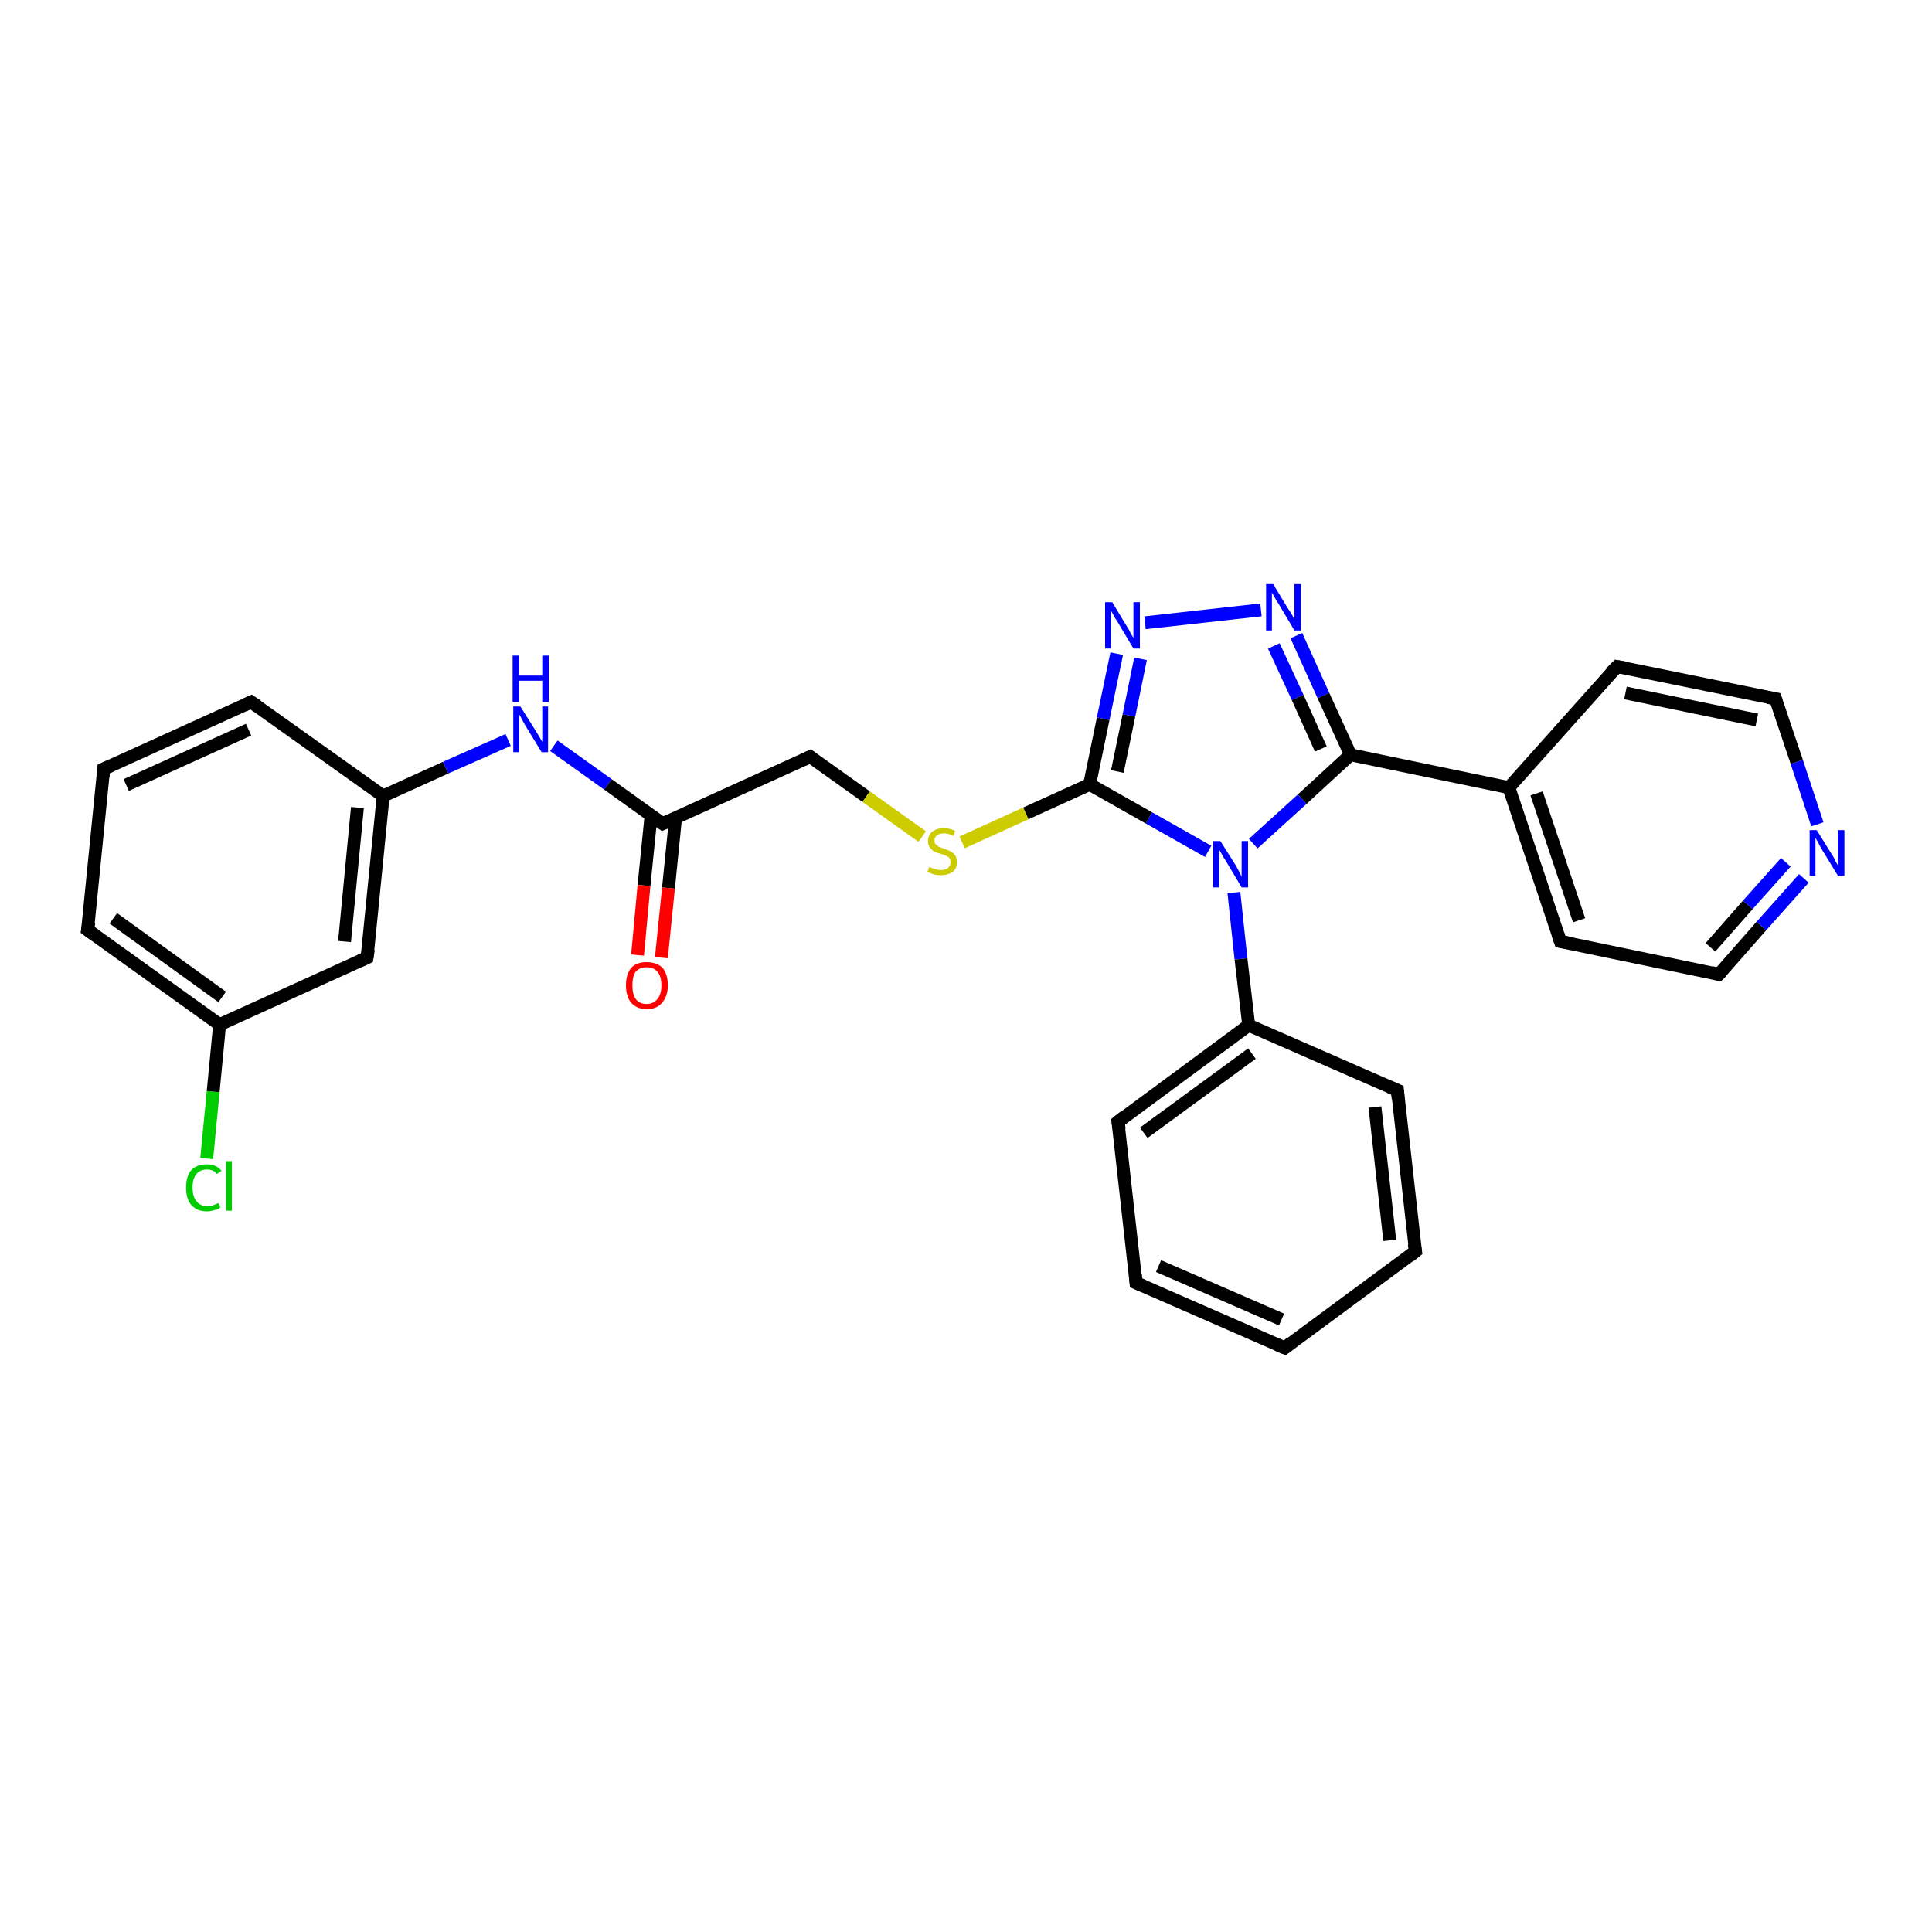 <?xml version='1.0' encoding='iso-8859-1'?>
<svg version='1.1' baseProfile='full'
              xmlns='http://www.w3.org/2000/svg'
                      xmlns:rdkit='http://www.rdkit.org/xml'
                      xmlns:xlink='http://www.w3.org/1999/xlink'
                  xml:space='preserve'
width='300px' height='300px' viewBox='0 0 300 300'>
<!-- END OF HEADER -->
<rect style='opacity:1.0;fill:#FFFFFF;stroke:none' width='300.0' height='300.0' x='0.0' y='0.0'> </rect>
<path class='bond-0 atom-0 atom-1' d='M 32.1,179.9 L 33.1,169.5' style='fill:none;fill-rule:evenodd;stroke:#00CC00;stroke-width:2.0px;stroke-linecap:butt;stroke-linejoin:miter;stroke-opacity:1' />
<path class='bond-0 atom-0 atom-1' d='M 33.1,169.5 L 34.1,159.1' style='fill:none;fill-rule:evenodd;stroke:#000000;stroke-width:2.0px;stroke-linecap:butt;stroke-linejoin:miter;stroke-opacity:1' />
<path class='bond-1 atom-1 atom-2' d='M 34.1,159.1 L 13.6,144.4' style='fill:none;fill-rule:evenodd;stroke:#000000;stroke-width:2.0px;stroke-linecap:butt;stroke-linejoin:miter;stroke-opacity:1' />
<path class='bond-1 atom-1 atom-2' d='M 34.5,154.8 L 17.6,142.6' style='fill:none;fill-rule:evenodd;stroke:#000000;stroke-width:2.0px;stroke-linecap:butt;stroke-linejoin:miter;stroke-opacity:1' />
<path class='bond-2 atom-2 atom-3' d='M 13.6,144.4 L 16.1,119.4' style='fill:none;fill-rule:evenodd;stroke:#000000;stroke-width:2.0px;stroke-linecap:butt;stroke-linejoin:miter;stroke-opacity:1' />
<path class='bond-3 atom-3 atom-4' d='M 16.1,119.4 L 39.0,109.0' style='fill:none;fill-rule:evenodd;stroke:#000000;stroke-width:2.0px;stroke-linecap:butt;stroke-linejoin:miter;stroke-opacity:1' />
<path class='bond-3 atom-3 atom-4' d='M 19.6,121.9 L 38.6,113.3' style='fill:none;fill-rule:evenodd;stroke:#000000;stroke-width:2.0px;stroke-linecap:butt;stroke-linejoin:miter;stroke-opacity:1' />
<path class='bond-4 atom-4 atom-5' d='M 39.0,109.0 L 59.5,123.6' style='fill:none;fill-rule:evenodd;stroke:#000000;stroke-width:2.0px;stroke-linecap:butt;stroke-linejoin:miter;stroke-opacity:1' />
<path class='bond-5 atom-5 atom-6' d='M 59.5,123.6 L 69.2,119.2' style='fill:none;fill-rule:evenodd;stroke:#000000;stroke-width:2.0px;stroke-linecap:butt;stroke-linejoin:miter;stroke-opacity:1' />
<path class='bond-5 atom-5 atom-6' d='M 69.2,119.2 L 78.9,114.9' style='fill:none;fill-rule:evenodd;stroke:#0000FF;stroke-width:2.0px;stroke-linecap:butt;stroke-linejoin:miter;stroke-opacity:1' />
<path class='bond-6 atom-6 atom-7' d='M 86.0,115.8 L 94.4,121.8' style='fill:none;fill-rule:evenodd;stroke:#0000FF;stroke-width:2.0px;stroke-linecap:butt;stroke-linejoin:miter;stroke-opacity:1' />
<path class='bond-6 atom-6 atom-7' d='M 94.4,121.8 L 102.9,127.9' style='fill:none;fill-rule:evenodd;stroke:#000000;stroke-width:2.0px;stroke-linecap:butt;stroke-linejoin:miter;stroke-opacity:1' />
<path class='bond-7 atom-7 atom-8' d='M 101.1,126.6 L 100.0,137.5' style='fill:none;fill-rule:evenodd;stroke:#000000;stroke-width:2.0px;stroke-linecap:butt;stroke-linejoin:miter;stroke-opacity:1' />
<path class='bond-7 atom-7 atom-8' d='M 100.0,137.5 L 99.0,148.3' style='fill:none;fill-rule:evenodd;stroke:#FF0000;stroke-width:2.0px;stroke-linecap:butt;stroke-linejoin:miter;stroke-opacity:1' />
<path class='bond-7 atom-7 atom-8' d='M 104.9,127.0 L 103.8,137.9' style='fill:none;fill-rule:evenodd;stroke:#000000;stroke-width:2.0px;stroke-linecap:butt;stroke-linejoin:miter;stroke-opacity:1' />
<path class='bond-7 atom-7 atom-8' d='M 103.8,137.9 L 102.7,148.7' style='fill:none;fill-rule:evenodd;stroke:#FF0000;stroke-width:2.0px;stroke-linecap:butt;stroke-linejoin:miter;stroke-opacity:1' />
<path class='bond-8 atom-7 atom-9' d='M 102.9,127.9 L 125.8,117.5' style='fill:none;fill-rule:evenodd;stroke:#000000;stroke-width:2.0px;stroke-linecap:butt;stroke-linejoin:miter;stroke-opacity:1' />
<path class='bond-9 atom-9 atom-10' d='M 125.8,117.5 L 134.5,123.7' style='fill:none;fill-rule:evenodd;stroke:#000000;stroke-width:2.0px;stroke-linecap:butt;stroke-linejoin:miter;stroke-opacity:1' />
<path class='bond-9 atom-9 atom-10' d='M 134.5,123.7 L 143.2,129.9' style='fill:none;fill-rule:evenodd;stroke:#CCCC00;stroke-width:2.0px;stroke-linecap:butt;stroke-linejoin:miter;stroke-opacity:1' />
<path class='bond-10 atom-10 atom-11' d='M 149.4,130.8 L 159.3,126.3' style='fill:none;fill-rule:evenodd;stroke:#CCCC00;stroke-width:2.0px;stroke-linecap:butt;stroke-linejoin:miter;stroke-opacity:1' />
<path class='bond-10 atom-10 atom-11' d='M 159.3,126.3 L 169.2,121.8' style='fill:none;fill-rule:evenodd;stroke:#000000;stroke-width:2.0px;stroke-linecap:butt;stroke-linejoin:miter;stroke-opacity:1' />
<path class='bond-11 atom-11 atom-12' d='M 169.2,121.8 L 171.3,111.6' style='fill:none;fill-rule:evenodd;stroke:#000000;stroke-width:2.0px;stroke-linecap:butt;stroke-linejoin:miter;stroke-opacity:1' />
<path class='bond-11 atom-11 atom-12' d='M 171.3,111.6 L 173.4,101.5' style='fill:none;fill-rule:evenodd;stroke:#0000FF;stroke-width:2.0px;stroke-linecap:butt;stroke-linejoin:miter;stroke-opacity:1' />
<path class='bond-11 atom-11 atom-12' d='M 173.5,119.8 L 175.3,111.1' style='fill:none;fill-rule:evenodd;stroke:#000000;stroke-width:2.0px;stroke-linecap:butt;stroke-linejoin:miter;stroke-opacity:1' />
<path class='bond-11 atom-11 atom-12' d='M 175.3,111.1 L 177.1,102.3' style='fill:none;fill-rule:evenodd;stroke:#0000FF;stroke-width:2.0px;stroke-linecap:butt;stroke-linejoin:miter;stroke-opacity:1' />
<path class='bond-12 atom-12 atom-13' d='M 177.8,96.7 L 195.8,94.7' style='fill:none;fill-rule:evenodd;stroke:#0000FF;stroke-width:2.0px;stroke-linecap:butt;stroke-linejoin:miter;stroke-opacity:1' />
<path class='bond-13 atom-13 atom-14' d='M 201.3,98.7 L 205.5,108.0' style='fill:none;fill-rule:evenodd;stroke:#0000FF;stroke-width:2.0px;stroke-linecap:butt;stroke-linejoin:miter;stroke-opacity:1' />
<path class='bond-13 atom-13 atom-14' d='M 205.5,108.0 L 209.7,117.2' style='fill:none;fill-rule:evenodd;stroke:#000000;stroke-width:2.0px;stroke-linecap:butt;stroke-linejoin:miter;stroke-opacity:1' />
<path class='bond-13 atom-13 atom-14' d='M 197.8,100.3 L 201.5,108.3' style='fill:none;fill-rule:evenodd;stroke:#0000FF;stroke-width:2.0px;stroke-linecap:butt;stroke-linejoin:miter;stroke-opacity:1' />
<path class='bond-13 atom-13 atom-14' d='M 201.5,108.3 L 205.1,116.3' style='fill:none;fill-rule:evenodd;stroke:#000000;stroke-width:2.0px;stroke-linecap:butt;stroke-linejoin:miter;stroke-opacity:1' />
<path class='bond-14 atom-14 atom-15' d='M 209.7,117.2 L 234.3,122.3' style='fill:none;fill-rule:evenodd;stroke:#000000;stroke-width:2.0px;stroke-linecap:butt;stroke-linejoin:miter;stroke-opacity:1' />
<path class='bond-15 atom-15 atom-16' d='M 234.3,122.3 L 242.3,146.2' style='fill:none;fill-rule:evenodd;stroke:#000000;stroke-width:2.0px;stroke-linecap:butt;stroke-linejoin:miter;stroke-opacity:1' />
<path class='bond-15 atom-15 atom-16' d='M 238.6,123.2 L 245.2,142.9' style='fill:none;fill-rule:evenodd;stroke:#000000;stroke-width:2.0px;stroke-linecap:butt;stroke-linejoin:miter;stroke-opacity:1' />
<path class='bond-16 atom-16 atom-17' d='M 242.3,146.2 L 266.9,151.3' style='fill:none;fill-rule:evenodd;stroke:#000000;stroke-width:2.0px;stroke-linecap:butt;stroke-linejoin:miter;stroke-opacity:1' />
<path class='bond-17 atom-17 atom-18' d='M 266.9,151.3 L 273.5,143.8' style='fill:none;fill-rule:evenodd;stroke:#000000;stroke-width:2.0px;stroke-linecap:butt;stroke-linejoin:miter;stroke-opacity:1' />
<path class='bond-17 atom-17 atom-18' d='M 273.5,143.8 L 280.1,136.4' style='fill:none;fill-rule:evenodd;stroke:#0000FF;stroke-width:2.0px;stroke-linecap:butt;stroke-linejoin:miter;stroke-opacity:1' />
<path class='bond-17 atom-17 atom-18' d='M 265.6,147.1 L 271.4,140.5' style='fill:none;fill-rule:evenodd;stroke:#000000;stroke-width:2.0px;stroke-linecap:butt;stroke-linejoin:miter;stroke-opacity:1' />
<path class='bond-17 atom-17 atom-18' d='M 271.4,140.5 L 277.3,133.9' style='fill:none;fill-rule:evenodd;stroke:#0000FF;stroke-width:2.0px;stroke-linecap:butt;stroke-linejoin:miter;stroke-opacity:1' />
<path class='bond-18 atom-18 atom-19' d='M 282.2,128.0 L 279.0,118.3' style='fill:none;fill-rule:evenodd;stroke:#0000FF;stroke-width:2.0px;stroke-linecap:butt;stroke-linejoin:miter;stroke-opacity:1' />
<path class='bond-18 atom-18 atom-19' d='M 279.0,118.3 L 275.7,108.5' style='fill:none;fill-rule:evenodd;stroke:#000000;stroke-width:2.0px;stroke-linecap:butt;stroke-linejoin:miter;stroke-opacity:1' />
<path class='bond-19 atom-19 atom-20' d='M 275.7,108.5 L 251.1,103.5' style='fill:none;fill-rule:evenodd;stroke:#000000;stroke-width:2.0px;stroke-linecap:butt;stroke-linejoin:miter;stroke-opacity:1' />
<path class='bond-19 atom-19 atom-20' d='M 272.8,111.8 L 252.4,107.6' style='fill:none;fill-rule:evenodd;stroke:#000000;stroke-width:2.0px;stroke-linecap:butt;stroke-linejoin:miter;stroke-opacity:1' />
<path class='bond-20 atom-14 atom-21' d='M 209.7,117.2 L 202.2,124.1' style='fill:none;fill-rule:evenodd;stroke:#000000;stroke-width:2.0px;stroke-linecap:butt;stroke-linejoin:miter;stroke-opacity:1' />
<path class='bond-20 atom-14 atom-21' d='M 202.2,124.1 L 194.6,131.0' style='fill:none;fill-rule:evenodd;stroke:#0000FF;stroke-width:2.0px;stroke-linecap:butt;stroke-linejoin:miter;stroke-opacity:1' />
<path class='bond-21 atom-21 atom-22' d='M 191.6,138.6 L 192.7,148.9' style='fill:none;fill-rule:evenodd;stroke:#0000FF;stroke-width:2.0px;stroke-linecap:butt;stroke-linejoin:miter;stroke-opacity:1' />
<path class='bond-21 atom-21 atom-22' d='M 192.7,148.9 L 193.9,159.2' style='fill:none;fill-rule:evenodd;stroke:#000000;stroke-width:2.0px;stroke-linecap:butt;stroke-linejoin:miter;stroke-opacity:1' />
<path class='bond-22 atom-22 atom-23' d='M 193.9,159.2 L 173.6,174.2' style='fill:none;fill-rule:evenodd;stroke:#000000;stroke-width:2.0px;stroke-linecap:butt;stroke-linejoin:miter;stroke-opacity:1' />
<path class='bond-22 atom-22 atom-23' d='M 194.4,163.6 L 177.6,175.9' style='fill:none;fill-rule:evenodd;stroke:#000000;stroke-width:2.0px;stroke-linecap:butt;stroke-linejoin:miter;stroke-opacity:1' />
<path class='bond-23 atom-23 atom-24' d='M 173.6,174.2 L 176.4,199.2' style='fill:none;fill-rule:evenodd;stroke:#000000;stroke-width:2.0px;stroke-linecap:butt;stroke-linejoin:miter;stroke-opacity:1' />
<path class='bond-24 atom-24 atom-25' d='M 176.4,199.2 L 199.5,209.3' style='fill:none;fill-rule:evenodd;stroke:#000000;stroke-width:2.0px;stroke-linecap:butt;stroke-linejoin:miter;stroke-opacity:1' />
<path class='bond-24 atom-24 atom-25' d='M 179.9,196.6 L 199.0,204.9' style='fill:none;fill-rule:evenodd;stroke:#000000;stroke-width:2.0px;stroke-linecap:butt;stroke-linejoin:miter;stroke-opacity:1' />
<path class='bond-25 atom-25 atom-26' d='M 199.5,209.3 L 219.8,194.3' style='fill:none;fill-rule:evenodd;stroke:#000000;stroke-width:2.0px;stroke-linecap:butt;stroke-linejoin:miter;stroke-opacity:1' />
<path class='bond-26 atom-26 atom-27' d='M 219.8,194.3 L 217.0,169.3' style='fill:none;fill-rule:evenodd;stroke:#000000;stroke-width:2.0px;stroke-linecap:butt;stroke-linejoin:miter;stroke-opacity:1' />
<path class='bond-26 atom-26 atom-27' d='M 215.8,192.6 L 213.5,171.9' style='fill:none;fill-rule:evenodd;stroke:#000000;stroke-width:2.0px;stroke-linecap:butt;stroke-linejoin:miter;stroke-opacity:1' />
<path class='bond-27 atom-5 atom-28' d='M 59.5,123.6 L 57.0,148.7' style='fill:none;fill-rule:evenodd;stroke:#000000;stroke-width:2.0px;stroke-linecap:butt;stroke-linejoin:miter;stroke-opacity:1' />
<path class='bond-27 atom-5 atom-28' d='M 55.5,125.4 L 53.5,146.2' style='fill:none;fill-rule:evenodd;stroke:#000000;stroke-width:2.0px;stroke-linecap:butt;stroke-linejoin:miter;stroke-opacity:1' />
<path class='bond-28 atom-28 atom-1' d='M 57.0,148.7 L 34.1,159.1' style='fill:none;fill-rule:evenodd;stroke:#000000;stroke-width:2.0px;stroke-linecap:butt;stroke-linejoin:miter;stroke-opacity:1' />
<path class='bond-29 atom-21 atom-11' d='M 187.6,132.2 L 178.4,127.0' style='fill:none;fill-rule:evenodd;stroke:#0000FF;stroke-width:2.0px;stroke-linecap:butt;stroke-linejoin:miter;stroke-opacity:1' />
<path class='bond-29 atom-21 atom-11' d='M 178.4,127.0 L 169.2,121.8' style='fill:none;fill-rule:evenodd;stroke:#000000;stroke-width:2.0px;stroke-linecap:butt;stroke-linejoin:miter;stroke-opacity:1' />
<path class='bond-30 atom-27 atom-22' d='M 217.0,169.3 L 193.9,159.2' style='fill:none;fill-rule:evenodd;stroke:#000000;stroke-width:2.0px;stroke-linecap:butt;stroke-linejoin:miter;stroke-opacity:1' />
<path class='bond-31 atom-20 atom-15' d='M 251.1,103.5 L 234.3,122.3' style='fill:none;fill-rule:evenodd;stroke:#000000;stroke-width:2.0px;stroke-linecap:butt;stroke-linejoin:miter;stroke-opacity:1' />
<path d='M 14.7,145.2 L 13.6,144.4 L 13.8,143.2' style='fill:none;stroke:#000000;stroke-width:2.0px;stroke-linecap:butt;stroke-linejoin:miter;stroke-opacity:1;' />
<path d='M 16.0,120.6 L 16.1,119.4 L 17.2,118.9' style='fill:none;stroke:#000000;stroke-width:2.0px;stroke-linecap:butt;stroke-linejoin:miter;stroke-opacity:1;' />
<path d='M 37.9,109.5 L 39.0,109.0 L 40.0,109.7' style='fill:none;stroke:#000000;stroke-width:2.0px;stroke-linecap:butt;stroke-linejoin:miter;stroke-opacity:1;' />
<path d='M 102.5,127.6 L 102.9,127.9 L 104.0,127.4' style='fill:none;stroke:#000000;stroke-width:2.0px;stroke-linecap:butt;stroke-linejoin:miter;stroke-opacity:1;' />
<path d='M 124.7,118.0 L 125.8,117.5 L 126.2,117.8' style='fill:none;stroke:#000000;stroke-width:2.0px;stroke-linecap:butt;stroke-linejoin:miter;stroke-opacity:1;' />
<path d='M 241.9,145.0 L 242.3,146.2 L 243.5,146.4' style='fill:none;stroke:#000000;stroke-width:2.0px;stroke-linecap:butt;stroke-linejoin:miter;stroke-opacity:1;' />
<path d='M 265.7,151.0 L 266.9,151.3 L 267.3,150.9' style='fill:none;stroke:#000000;stroke-width:2.0px;stroke-linecap:butt;stroke-linejoin:miter;stroke-opacity:1;' />
<path d='M 275.9,109.0 L 275.7,108.5 L 274.5,108.3' style='fill:none;stroke:#000000;stroke-width:2.0px;stroke-linecap:butt;stroke-linejoin:miter;stroke-opacity:1;' />
<path d='M 252.3,103.7 L 251.1,103.5 L 250.2,104.4' style='fill:none;stroke:#000000;stroke-width:2.0px;stroke-linecap:butt;stroke-linejoin:miter;stroke-opacity:1;' />
<path d='M 174.6,173.4 L 173.6,174.2 L 173.8,175.4' style='fill:none;stroke:#000000;stroke-width:2.0px;stroke-linecap:butt;stroke-linejoin:miter;stroke-opacity:1;' />
<path d='M 176.3,197.9 L 176.4,199.2 L 177.6,199.7' style='fill:none;stroke:#000000;stroke-width:2.0px;stroke-linecap:butt;stroke-linejoin:miter;stroke-opacity:1;' />
<path d='M 198.3,208.8 L 199.5,209.3 L 200.5,208.5' style='fill:none;stroke:#000000;stroke-width:2.0px;stroke-linecap:butt;stroke-linejoin:miter;stroke-opacity:1;' />
<path d='M 218.8,195.1 L 219.8,194.3 L 219.6,193.1' style='fill:none;stroke:#000000;stroke-width:2.0px;stroke-linecap:butt;stroke-linejoin:miter;stroke-opacity:1;' />
<path d='M 217.1,170.6 L 217.0,169.3 L 215.8,168.8' style='fill:none;stroke:#000000;stroke-width:2.0px;stroke-linecap:butt;stroke-linejoin:miter;stroke-opacity:1;' />
<path d='M 57.2,147.4 L 57.0,148.7 L 55.9,149.2' style='fill:none;stroke:#000000;stroke-width:2.0px;stroke-linecap:butt;stroke-linejoin:miter;stroke-opacity:1;' />
<path class='atom-0' d='M 28.9 184.4
Q 28.9 182.6, 29.7 181.7
Q 30.6 180.8, 32.1 180.8
Q 33.6 180.8, 34.4 181.8
L 33.7 182.3
Q 33.2 181.6, 32.1 181.6
Q 31.1 181.6, 30.5 182.3
Q 29.9 183.0, 29.9 184.4
Q 29.9 185.8, 30.5 186.5
Q 31.1 187.3, 32.2 187.3
Q 33.0 187.3, 33.9 186.8
L 34.2 187.5
Q 33.9 187.8, 33.3 187.9
Q 32.7 188.1, 32.1 188.1
Q 30.6 188.1, 29.7 187.1
Q 28.9 186.2, 28.9 184.4
' fill='#00CC00'/>
<path class='atom-0' d='M 35.1 180.3
L 36.0 180.3
L 36.0 188.0
L 35.1 188.0
L 35.1 180.3
' fill='#00CC00'/>
<path class='atom-6' d='M 80.8 109.7
L 83.2 113.5
Q 83.4 113.8, 83.8 114.5
Q 84.2 115.2, 84.2 115.2
L 84.2 109.7
L 85.1 109.7
L 85.1 116.8
L 84.1 116.8
L 81.6 112.7
Q 81.3 112.2, 81.0 111.6
Q 80.7 111.1, 80.6 110.9
L 80.6 116.8
L 79.7 116.8
L 79.7 109.7
L 80.8 109.7
' fill='#0000FF'/>
<path class='atom-6' d='M 79.6 101.8
L 80.6 101.8
L 80.6 104.9
L 84.2 104.9
L 84.2 101.8
L 85.2 101.8
L 85.2 109.0
L 84.2 109.0
L 84.2 105.7
L 80.6 105.7
L 80.6 109.0
L 79.6 109.0
L 79.6 101.8
' fill='#0000FF'/>
<path class='atom-8' d='M 97.2 153.0
Q 97.2 151.3, 98.0 150.3
Q 98.8 149.4, 100.4 149.4
Q 102.0 149.4, 102.9 150.3
Q 103.7 151.3, 103.7 153.0
Q 103.7 154.7, 102.8 155.7
Q 102.0 156.7, 100.4 156.7
Q 98.9 156.7, 98.0 155.7
Q 97.2 154.7, 97.2 153.0
M 100.4 155.9
Q 101.5 155.9, 102.1 155.1
Q 102.7 154.4, 102.7 153.0
Q 102.7 151.6, 102.1 150.9
Q 101.5 150.2, 100.4 150.2
Q 99.3 150.2, 98.7 150.9
Q 98.2 151.6, 98.2 153.0
Q 98.2 154.4, 98.7 155.1
Q 99.3 155.9, 100.4 155.9
' fill='#FF0000'/>
<path class='atom-10' d='M 144.3 134.6
Q 144.3 134.6, 144.7 134.8
Q 145.0 134.9, 145.4 135.0
Q 145.7 135.1, 146.1 135.1
Q 146.8 135.1, 147.2 134.8
Q 147.6 134.4, 147.6 133.9
Q 147.6 133.5, 147.4 133.2
Q 147.2 133.0, 146.9 132.9
Q 146.6 132.7, 146.1 132.6
Q 145.4 132.4, 145.0 132.2
Q 144.7 132.0, 144.4 131.6
Q 144.1 131.3, 144.1 130.6
Q 144.1 129.7, 144.7 129.2
Q 145.4 128.6, 146.6 128.6
Q 147.4 128.6, 148.3 129.0
L 148.1 129.8
Q 147.2 129.4, 146.6 129.4
Q 145.9 129.4, 145.5 129.7
Q 145.1 130.0, 145.1 130.5
Q 145.1 130.9, 145.3 131.1
Q 145.5 131.3, 145.8 131.5
Q 146.1 131.6, 146.6 131.8
Q 147.2 132.0, 147.6 132.2
Q 148.0 132.4, 148.3 132.8
Q 148.6 133.2, 148.6 133.9
Q 148.6 134.9, 147.9 135.4
Q 147.2 135.9, 146.1 135.9
Q 145.5 135.9, 145.0 135.8
Q 144.6 135.6, 144.0 135.4
L 144.3 134.6
' fill='#CCCC00'/>
<path class='atom-12' d='M 172.7 93.5
L 175.0 97.3
Q 175.3 97.7, 175.6 98.4
Q 176.0 99.0, 176.0 99.1
L 176.0 93.5
L 177.0 93.5
L 177.0 100.7
L 176.0 100.7
L 173.5 96.5
Q 173.2 96.1, 172.9 95.5
Q 172.6 95.0, 172.5 94.8
L 172.5 100.7
L 171.6 100.7
L 171.6 93.5
L 172.7 93.5
' fill='#0000FF'/>
<path class='atom-13' d='M 197.7 90.7
L 200.0 94.5
Q 200.3 94.9, 200.7 95.6
Q 201.0 96.2, 201.0 96.3
L 201.0 90.7
L 202.0 90.7
L 202.0 97.9
L 201.0 97.9
L 198.5 93.7
Q 198.2 93.3, 197.9 92.7
Q 197.6 92.2, 197.5 92.0
L 197.5 97.9
L 196.6 97.9
L 196.6 90.7
L 197.7 90.7
' fill='#0000FF'/>
<path class='atom-18' d='M 282.1 128.9
L 284.4 132.6
Q 284.7 133.0, 285.0 133.7
Q 285.4 134.4, 285.4 134.4
L 285.4 128.9
L 286.4 128.9
L 286.4 136.0
L 285.4 136.0
L 282.9 131.9
Q 282.6 131.4, 282.3 130.8
Q 282.0 130.3, 281.9 130.1
L 281.9 136.0
L 281.0 136.0
L 281.0 128.9
L 282.1 128.9
' fill='#0000FF'/>
<path class='atom-21' d='M 189.5 130.6
L 191.9 134.4
Q 192.1 134.8, 192.5 135.5
Q 192.8 136.1, 192.8 136.2
L 192.8 130.6
L 193.8 130.6
L 193.8 137.8
L 192.8 137.8
L 190.3 133.6
Q 190.0 133.2, 189.7 132.6
Q 189.4 132.1, 189.3 131.9
L 189.3 137.8
L 188.4 137.8
L 188.4 130.6
L 189.5 130.6
' fill='#0000FF'/>
</svg>
